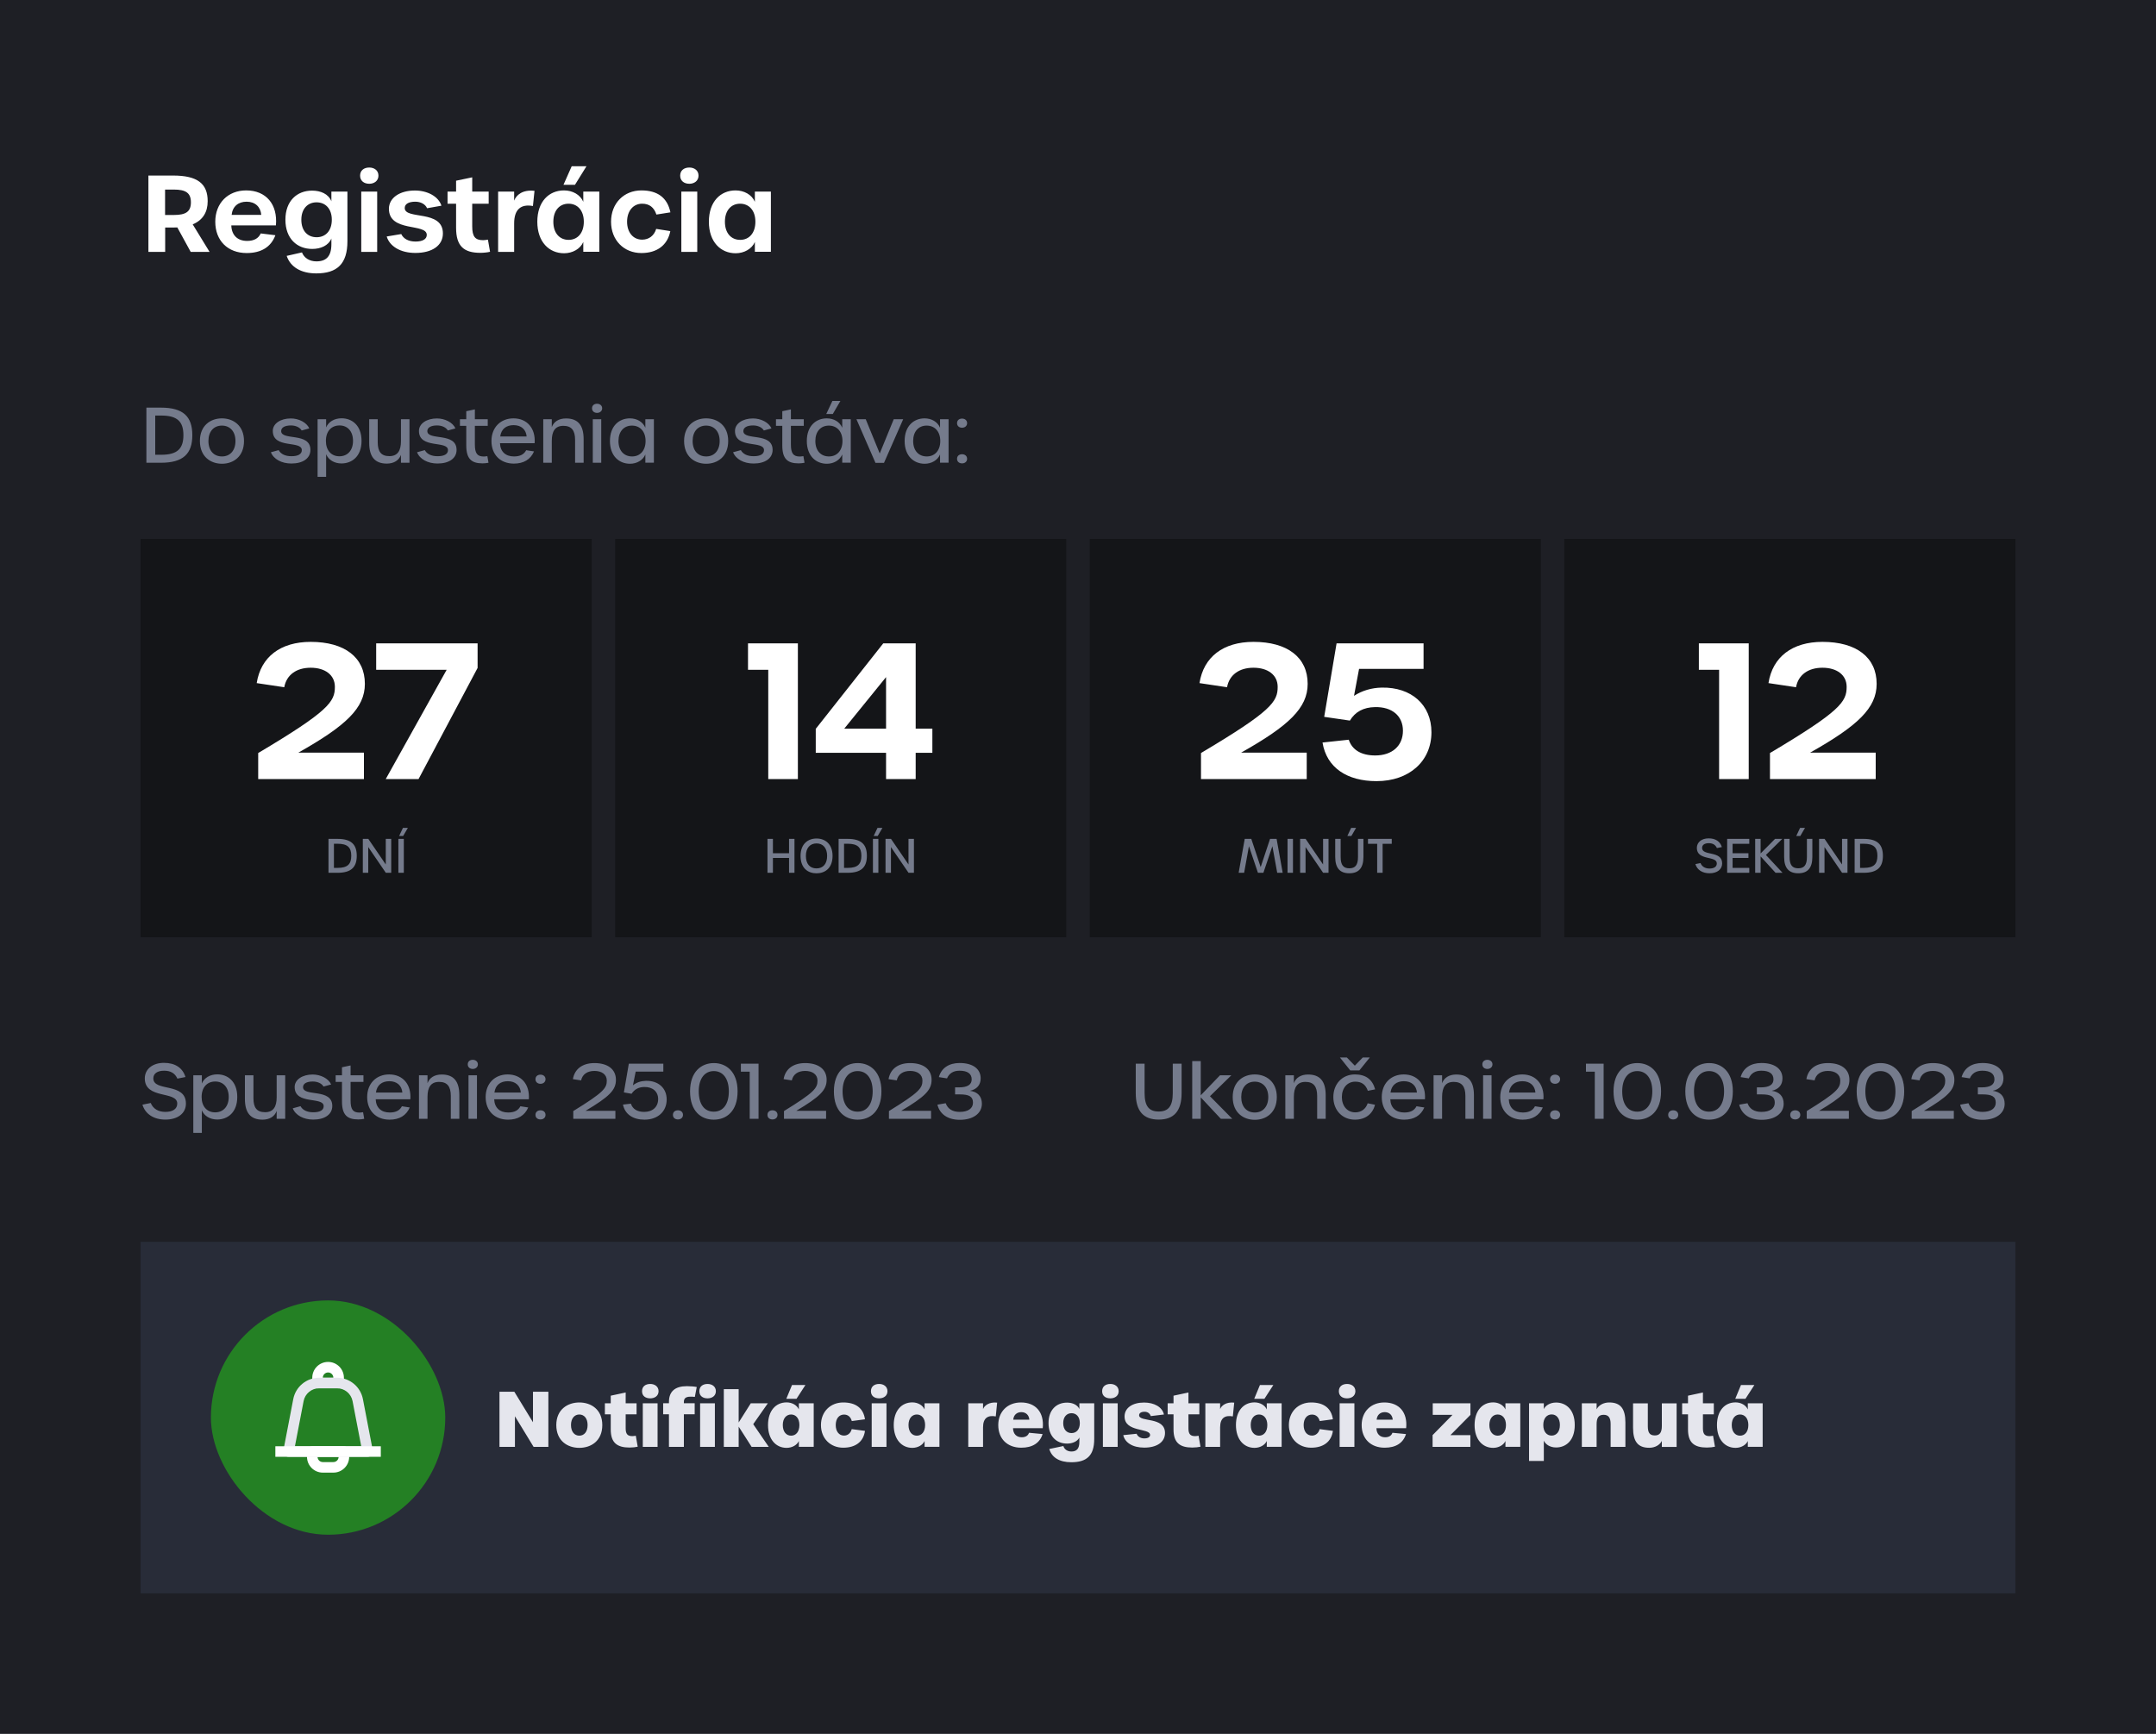 <svg width="368" height="296" viewBox="0 0 368 296" fill="none" xmlns="http://www.w3.org/2000/svg">
<rect width="368" height="296" fill="#1E1F25"/>
<path d="M35.772 43H32.55L30.264 38.824C30.03 38.842 29.796 38.842 29.562 38.842H28.194V43H25.332V29.968H29.544C33.738 29.968 35.448 31.372 35.448 34.342C35.448 36.214 34.62 37.582 32.892 38.302L35.772 43ZM28.176 36.7H29.688C31.686 36.7 32.586 36.16 32.586 34.54C32.586 32.92 31.686 32.362 29.688 32.362H28.176V36.7ZM42.109 43.198C38.869 43.198 36.745 41.074 36.745 37.852C36.745 34.684 38.905 32.506 42.019 32.506C45.421 32.506 47.419 34.882 47.095 38.482H39.481C39.535 40.156 40.543 41.128 42.181 41.128C43.351 41.128 44.125 40.696 44.503 39.85L47.005 40.156C46.267 42.154 44.593 43.198 42.109 43.198ZM39.535 36.682H44.593C44.485 35.314 43.549 34.432 42.091 34.432C40.687 34.432 39.697 35.224 39.535 36.682ZM53.99 46.672C51.38 46.672 49.58 45.592 48.932 43.684L51.542 43.09C51.902 44.026 52.82 44.62 54.008 44.62C55.664 44.62 56.564 43.774 56.564 41.686V40.714C56.06 41.938 54.728 42.496 53.288 42.496C50.714 42.496 48.716 40.75 48.716 37.51C48.716 34.288 50.696 32.542 53.27 32.542C54.728 32.542 56.06 33.1 56.564 34.36V32.704H59.3V41.182C59.3 45.052 57.536 46.672 53.99 46.672ZM54.044 40.498C55.574 40.498 56.636 39.4 56.636 37.51C56.636 35.656 55.574 34.54 54.026 34.54C52.514 34.54 51.434 35.656 51.434 37.51C51.434 39.418 52.514 40.498 54.044 40.498ZM63.03 31.372C62.13 31.372 61.464 30.868 61.464 29.986C61.464 29.086 62.13 28.6 63.03 28.6C63.876 28.6 64.596 29.086 64.596 29.986C64.596 30.868 63.876 31.372 63.03 31.372ZM61.662 43V32.704H64.38V43H61.662ZM70.9 43.18C68.344 43.18 66.508 42.046 66.004 40.372L68.488 39.958C68.866 40.768 69.748 41.236 70.918 41.236C72.142 41.236 72.844 40.822 72.844 40.102C72.844 38.05 66.346 39.724 66.382 35.602C66.418 33.748 68.254 32.524 70.81 32.524C72.934 32.524 74.842 33.514 75.346 35.116L72.898 35.548C72.592 34.846 71.8 34.432 70.882 34.432C69.748 34.432 69.082 34.828 69.082 35.512C69.082 37.564 75.598 35.728 75.598 39.85C75.598 41.902 73.78 43.18 70.9 43.18ZM81.988 43.162C79.18 43.162 77.848 42.028 77.848 38.896V34.774H76.39V32.704H77.848V30.85L80.602 30.274V32.704H83.41V34.774H80.602V38.644C80.602 40.39 81.106 41.002 82.456 41.002C82.672 41.002 82.906 40.966 83.284 40.912L83.644 42.982C83.23 43.09 82.528 43.162 81.988 43.162ZM85.023 43V32.704H87.759V34.252C88.119 33.298 89.181 32.344 91.233 32.578L90.963 35.17C88.911 34.792 87.759 35.746 87.759 38.14V43H85.023ZM96.176 31.552L97.58 28.384H100.1L98.138 31.552H96.176ZM96.284 43.234C93.728 43.234 91.712 41.308 91.712 37.852C91.712 34.396 93.71 32.506 96.266 32.506C97.724 32.506 99.038 33.226 99.56 34.45V32.704H102.296V42.982H99.56V41.308C99.056 42.496 97.724 43.234 96.284 43.234ZM97.058 40.948C98.57 40.948 99.65 39.796 99.65 37.852C99.65 35.926 98.57 34.774 97.04 34.774C95.528 34.774 94.448 35.908 94.448 37.852C94.448 39.814 95.528 40.948 97.058 40.948ZM109.482 43.198C106.494 43.198 104.298 41.002 104.298 37.852C104.298 34.702 106.494 32.506 109.482 32.506C112.236 32.506 113.91 33.748 114.432 36.25L112.038 36.628C111.642 35.404 110.832 34.774 109.608 34.774C108.078 34.774 107.034 36.016 107.034 37.852C107.034 39.688 108.078 40.912 109.608 40.912C110.76 40.912 111.66 40.228 112.002 39.076L114.414 39.454C113.946 41.848 112.146 43.198 109.482 43.198ZM117.663 31.372C116.763 31.372 116.097 30.868 116.097 29.986C116.097 29.086 116.763 28.6 117.663 28.6C118.509 28.6 119.229 29.086 119.229 29.986C119.229 30.868 118.509 31.372 117.663 31.372ZM116.295 43V32.704H119.013V43H116.295ZM125.569 43.234C123.013 43.234 120.997 41.308 120.997 37.852C120.997 34.396 122.995 32.506 125.551 32.506C127.009 32.506 128.323 33.226 128.845 34.45V32.704H131.581V42.982H128.845V41.308C128.341 42.496 127.009 43.234 125.569 43.234ZM126.343 40.948C127.855 40.948 128.935 39.796 128.935 37.852C128.935 35.926 127.855 34.774 126.325 34.774C124.813 34.774 123.733 35.908 123.733 37.852C123.733 39.814 124.813 40.948 126.343 40.948Z" fill="white"/>
<path d="M24.988 79V69.588H27.471C31.293 69.588 32.827 71.122 32.827 74.294C32.827 77.44 31.293 79 27.471 79H24.988ZM26.496 77.635H27.523C30.266 77.635 31.306 76.608 31.306 74.281C31.306 71.967 30.266 70.94 27.51 70.94H26.496V77.635ZM37.889 79.169C35.978 79.169 34.12 77.986 34.12 75.282C34.12 72.604 35.978 71.421 37.877 71.421C39.775 71.421 41.647 72.604 41.647 75.282C41.647 77.986 39.788 79.169 37.889 79.169ZM37.889 77.921C39.267 77.921 40.191 76.92 40.191 75.282C40.191 73.657 39.255 72.656 37.877 72.656C36.498 72.656 35.575 73.644 35.575 75.282C35.575 76.933 36.498 77.921 37.889 77.921ZM49.735 79.13C48.058 79.13 46.693 78.376 46.238 77.206L47.564 76.842C47.928 77.518 48.695 77.882 49.735 77.882C50.892 77.882 51.516 77.518 51.516 76.842C51.516 75.139 46.563 76.686 46.563 73.566C46.563 72.292 47.915 71.434 49.631 71.434C50.983 71.434 52.348 72.11 52.79 73.137L51.49 73.488C51.178 72.942 50.45 72.63 49.657 72.63C48.617 72.63 47.993 72.981 47.993 73.592C47.993 75.282 52.985 73.722 52.985 76.803C52.985 78.233 51.724 79.13 49.735 79.13ZM54.21 81.405V71.564H55.666V72.968C56.056 72.019 57.057 71.408 58.305 71.408C60.047 71.408 61.711 72.578 61.711 75.269C61.711 77.947 60.034 79.117 58.292 79.117C57.044 79.117 56.056 78.493 55.666 77.544V81.405H54.21ZM57.928 77.895C59.319 77.895 60.255 76.894 60.255 75.269C60.255 73.631 59.332 72.63 57.954 72.63C56.563 72.63 55.627 73.618 55.627 75.269C55.627 76.907 56.563 77.895 57.928 77.895ZM66.019 79.143C63.965 79.143 63.017 77.947 63.017 75.607V71.564H64.472V75.49C64.472 77.102 65.058 77.869 66.462 77.869C67.865 77.869 68.438 76.946 68.438 75.308V71.564H69.894V79H68.438V77.648C68.112 78.571 67.254 79.143 66.019 79.143ZM74.681 79.13C73.004 79.13 71.639 78.376 71.184 77.206L72.51 76.842C72.874 77.518 73.641 77.882 74.681 77.882C75.838 77.882 76.462 77.518 76.462 76.842C76.462 75.139 71.509 76.686 71.509 73.566C71.509 72.292 72.861 71.434 74.577 71.434C75.929 71.434 77.294 72.11 77.736 73.137L76.436 73.488C76.124 72.942 75.396 72.63 74.603 72.63C73.563 72.63 72.939 72.981 72.939 73.592C72.939 75.282 77.931 73.722 77.931 76.803C77.931 78.233 76.67 79.13 74.681 79.13ZM82.367 79.104C80.456 79.104 79.585 78.311 79.585 76.036V72.695H78.506V71.564H79.585V70.199L81.054 69.887V71.564H83.251V72.695H81.054V75.867C81.054 77.401 81.457 77.934 82.588 77.934C82.731 77.934 82.9 77.908 83.186 77.869L83.381 79C83.095 79.065 82.679 79.104 82.367 79.104ZM87.707 79.143C85.393 79.143 83.885 77.609 83.885 75.282C83.885 72.994 85.419 71.421 87.642 71.421C90.008 71.421 91.438 73.163 91.256 75.659H85.341C85.393 77.102 86.29 77.921 87.733 77.921C88.773 77.921 89.449 77.57 89.813 76.855L91.152 77.063C90.554 78.441 89.384 79.143 87.707 79.143ZM85.38 74.515H89.891C89.787 73.332 88.981 72.578 87.668 72.578C86.42 72.578 85.549 73.228 85.38 74.515ZM92.727 79V71.564H94.183V72.916C94.521 71.993 95.366 71.434 96.614 71.434C98.668 71.434 99.617 72.617 99.617 74.97V79H98.161V75.087C98.161 73.462 97.537 72.695 96.159 72.695C94.755 72.695 94.183 73.618 94.183 75.256V79H92.727ZM101.91 70.485C101.416 70.485 101.052 70.186 101.052 69.705C101.052 69.211 101.416 68.925 101.91 68.925C102.378 68.925 102.781 69.211 102.781 69.705C102.781 70.186 102.378 70.485 101.91 70.485ZM101.182 79V71.564H102.625V79H101.182ZM107.528 79.169C105.682 79.169 104.109 77.856 104.109 75.282C104.109 72.721 105.669 71.421 107.515 71.421C108.685 71.421 109.725 71.993 110.154 73.02V71.564H111.61V78.987H110.154V77.583C109.738 78.584 108.685 79.169 107.528 79.169ZM107.892 77.921C109.257 77.921 110.193 76.92 110.193 75.282C110.193 73.657 109.244 72.656 107.866 72.656C106.501 72.656 105.565 73.644 105.565 75.282C105.565 76.933 106.501 77.921 107.892 77.921ZM120.536 79.169C118.625 79.169 116.766 77.986 116.766 75.282C116.766 72.604 118.625 71.421 120.523 71.421C122.421 71.421 124.293 72.604 124.293 75.282C124.293 77.986 122.434 79.169 120.536 79.169ZM120.536 77.921C121.914 77.921 122.837 76.92 122.837 75.282C122.837 73.657 121.901 72.656 120.523 72.656C119.145 72.656 118.222 73.644 118.222 75.282C118.222 76.933 119.145 77.921 120.536 77.921ZM128.624 79.13C126.947 79.13 125.582 78.376 125.127 77.206L126.453 76.842C126.817 77.518 127.584 77.882 128.624 77.882C129.781 77.882 130.405 77.518 130.405 76.842C130.405 75.139 125.452 76.686 125.452 73.566C125.452 72.292 126.804 71.434 128.52 71.434C129.872 71.434 131.237 72.11 131.679 73.137L130.379 73.488C130.067 72.942 129.339 72.63 128.546 72.63C127.506 72.63 126.882 72.981 126.882 73.592C126.882 75.282 131.874 73.722 131.874 76.803C131.874 78.233 130.613 79.13 128.624 79.13ZM136.309 79.104C134.398 79.104 133.527 78.311 133.527 76.036V72.695H132.448V71.564H133.527V70.199L134.996 69.887V71.564H137.193V72.695H134.996V75.867C134.996 77.401 135.399 77.934 136.53 77.934C136.673 77.934 136.842 77.908 137.128 77.869L137.323 79C137.037 79.065 136.621 79.104 136.309 79.104ZM141.028 70.68L142.081 68.444H143.446L142.146 70.68H141.028ZM141.132 79.169C139.286 79.169 137.713 77.856 137.713 75.282C137.713 72.721 139.273 71.421 141.119 71.421C142.289 71.421 143.329 71.993 143.758 73.02V71.564H145.214V78.987H143.758V77.583C143.342 78.584 142.289 79.169 141.132 79.169ZM141.496 77.921C142.861 77.921 143.797 76.92 143.797 75.282C143.797 73.657 142.848 72.656 141.47 72.656C140.105 72.656 139.169 73.644 139.169 75.282C139.169 76.933 140.105 77.921 141.496 77.921ZM149.431 79.013L146.181 71.564H147.767L150.159 77.414L152.551 71.564H154.163L150.887 79.013H149.431ZM157.827 79.169C155.981 79.169 154.408 77.856 154.408 75.282C154.408 72.721 155.968 71.421 157.814 71.421C158.984 71.421 160.024 71.993 160.453 73.02V71.564H161.909V78.987H160.453V77.583C160.037 78.584 158.984 79.169 157.827 79.169ZM158.191 77.921C159.556 77.921 160.492 76.92 160.492 75.282C160.492 73.657 159.543 72.656 158.165 72.656C156.8 72.656 155.864 73.644 155.864 75.282C155.864 76.933 156.8 77.921 158.191 77.921ZM164.214 73.02C163.72 73.02 163.356 72.721 163.356 72.24C163.356 71.746 163.72 71.46 164.214 71.46C164.682 71.46 165.072 71.746 165.072 72.24C165.072 72.721 164.682 73.02 164.214 73.02ZM164.214 79.104C163.72 79.104 163.356 78.818 163.356 78.324C163.356 77.83 163.72 77.544 164.214 77.544C164.682 77.544 165.072 77.83 165.072 78.324C165.072 78.818 164.682 79.104 164.214 79.104Z" fill="#757B8C"/>
<rect width="77" height="68" transform="translate(24 92)" fill="#141518"/>
<path d="M44.071 133V128.552C56.135 121.384 57.159 119.784 57.159 117.256C57.159 115.208 55.463 113.992 53.031 113.992C50.599 113.992 48.903 115.208 48.519 117.32L43.815 116.616C44.519 112.136 47.879 109.576 53.031 109.576C58.791 109.576 62.279 112.2 62.279 116.744C62.279 120.872 59.047 123.912 50.919 128.488H62.119V133H44.071ZM65.84 133L76.24 114.344H64.208V109.832H81.52V114.024L71.44 133H65.84Z" fill="white"/>
<path d="M56.069 149V143.208H57.597C59.949 143.208 60.893 144.152 60.893 146.104C60.893 148.04 59.949 149 57.597 149H56.069ZM56.997 148.16H57.629C59.317 148.16 59.957 147.528 59.957 146.096C59.957 144.672 59.317 144.04 57.621 144.04H56.997V148.16ZM61.928 149V143.208H62.864L65.848 147.576V143.208H66.776V149H65.856L62.856 144.608V149H61.928ZM68.127 142.712L68.775 141.336H69.615L68.815 142.712H68.127ZM67.999 149V143.208H68.927V149H67.999Z" fill="#757B8C"/>
<rect width="77" height="68" transform="translate(105 92)" fill="#141518"/>
<path d="M131.131 133V114.344H127.675V109.832H136.187V133H131.131ZM151.238 133V128.52H139.238V124.424L150.758 109.832H156.294V124.392H159.142V128.52H156.294V133H151.238ZM144.102 124.392H151.238V115.592L144.102 124.392Z" fill="white"/>
<path d="M130.999 149V143.208H131.927V145.664H134.679V143.208H135.607V149H134.679V146.464H131.927V149H130.999ZM139.363 149.088C137.915 149.088 136.643 148.216 136.643 146.112C136.643 144.048 137.931 143.144 139.379 143.144C140.803 143.144 142.107 144.048 142.107 146.112C142.107 148.216 140.811 149.088 139.363 149.088ZM139.363 148.248C140.483 148.248 141.179 147.48 141.179 146.112C141.179 144.776 140.475 143.984 139.379 143.984C138.259 143.984 137.555 144.768 137.555 146.112C137.555 147.48 138.235 148.248 139.363 148.248ZM143.139 149V143.208H144.667C147.019 143.208 147.963 144.152 147.963 146.104C147.963 148.04 147.019 149 144.667 149H143.139ZM144.067 148.16H144.699C146.387 148.16 147.027 147.528 147.027 146.096C147.027 144.672 146.387 144.04 144.691 144.04H144.067V148.16ZM149.127 142.712L149.775 141.336H150.615L149.815 142.712H149.127ZM148.999 149V143.208H149.927V149H148.999ZM151.147 149V143.208H152.083L155.067 147.576V143.208H155.995V149H155.075L152.075 144.608V149H151.147Z" fill="#757B8C"/>
<rect width="77" height="68" transform="translate(186 92)" fill="#141518"/>
<path d="M204.993 133V128.552C217.057 121.384 218.081 119.784 218.081 117.256C218.081 115.208 216.385 113.992 213.953 113.992C211.521 113.992 209.825 115.208 209.441 117.32L204.737 116.616C205.441 112.136 208.801 109.576 213.953 109.576C219.713 109.576 223.201 112.2 223.201 116.744C223.201 120.872 219.969 123.912 211.841 128.488H223.041V133H204.993ZM234.951 133.352C229.959 133.352 226.439 131.08 225.735 126.76L230.215 126.28C230.791 128.04 232.391 128.968 234.727 128.968C237.607 128.968 239.463 127.336 239.463 124.744C239.463 122.248 237.639 120.648 234.695 120.712C232.743 120.744 231.303 121.512 230.407 123.016L226.023 122.376L228.135 109.832H242.983V114.184H231.975L231.111 118.792C232.487 117.896 234.119 117.416 235.847 117.384C240.903 117.288 244.327 120.328 244.327 125C244.327 129.96 240.519 133.352 234.951 133.352Z" fill="white"/>
<path d="M211.419 149L212.459 143.208H213.579L215.179 148.024L216.779 143.208H217.899L218.939 149H218.003L217.179 144.456L215.643 149H214.715L213.179 144.456L212.355 149H211.419ZM219.764 149V143.208H220.692V149H219.764ZM221.913 149V143.208H222.849L225.833 147.576V143.208H226.761V149H225.841L222.841 144.608V149H221.913ZM229.975 142.712L230.623 141.336H231.463L230.663 142.712H229.975ZM230.311 149.08C228.719 149.08 227.903 148.2 227.903 146.296V143.208H228.831V146.288C228.831 147.672 229.295 148.232 230.311 148.232C231.327 148.232 231.791 147.672 231.791 146.296V143.208H232.719V146.296C232.719 148.192 231.903 149.08 230.311 149.08ZM235.066 149V144.048H233.498V143.208H237.554V144.048H235.994V149H235.066Z" fill="#757B8C"/>
<rect width="77" height="68" transform="translate(267 92)" fill="#141518"/>
<path d="M293.428 133V114.344H289.972V109.832H298.484V133H293.428ZM302.11 133V128.552C314.174 121.384 315.198 119.784 315.198 117.256C315.198 115.208 313.502 113.992 311.07 113.992C308.638 113.992 306.942 115.208 306.558 117.32L301.854 116.616C302.558 112.136 305.918 109.576 311.07 109.576C316.83 109.576 320.318 112.2 320.318 116.744C320.318 120.872 317.086 123.912 308.958 128.488H320.158V133H302.11Z" fill="white"/>
<path d="M291.788 149.08C290.58 149.08 289.676 148.504 289.38 147.512L290.252 147.336C290.492 147.936 291.044 148.272 291.78 148.272C292.58 148.272 293.036 147.952 293.036 147.4C293.036 146.032 289.628 146.984 289.628 144.752C289.628 143.784 290.444 143.12 291.636 143.12C292.812 143.12 293.604 143.64 293.9 144.608L293.052 144.776C292.804 144.224 292.356 143.944 291.66 143.944C290.94 143.944 290.524 144.248 290.524 144.752C290.524 146.192 293.948 145.136 293.948 147.4C293.948 148.416 293.1 149.08 291.788 149.08ZM294.803 149V143.208H298.579V144.048H295.731V145.664H298.435V146.464H295.731V148.16H298.579V149H294.803ZM299.585 149V143.208H300.513V145.696L302.977 143.208H304.209L301.417 145.952L304.257 149H303.065L300.513 146.2V149H299.585ZM306.6 142.712L307.248 141.336H308.088L307.288 142.712H306.6ZM306.936 149.08C305.344 149.08 304.528 148.2 304.528 146.296V143.208H305.456V146.288C305.456 147.672 305.92 148.232 306.936 148.232C307.952 148.232 308.416 147.672 308.416 146.296V143.208H309.344V146.296C309.344 148.192 308.528 149.08 306.936 149.08ZM310.491 149V143.208H311.427L314.411 147.576V143.208H315.339V149H314.419L311.419 144.608V149H310.491ZM316.561 149V143.208H318.089C320.441 143.208 321.385 144.152 321.385 146.104C321.385 148.04 320.441 149 318.089 149H316.561ZM317.489 148.16H318.121C319.809 148.16 320.449 147.528 320.449 146.096C320.449 144.672 319.809 144.04 318.113 144.04H317.489V148.16Z" fill="#757B8C"/>
<path d="M28.225 191.13C26.262 191.13 24.793 190.194 24.312 188.582L25.729 188.296C26.119 189.271 27.016 189.817 28.212 189.817C29.512 189.817 30.253 189.297 30.253 188.4C30.253 186.177 24.715 187.724 24.715 184.097C24.715 182.524 26.041 181.445 27.978 181.445C29.889 181.445 31.176 182.29 31.657 183.863L30.279 184.136C29.876 183.239 29.148 182.784 28.017 182.784C26.847 182.784 26.171 183.278 26.171 184.097C26.171 186.437 31.735 184.721 31.735 188.4C31.735 190.051 30.357 191.13 28.225 191.13ZM32.996 193.405V183.564H34.452V184.968C34.842 184.019 35.843 183.408 37.091 183.408C38.833 183.408 40.497 184.578 40.497 187.269C40.497 189.947 38.82 191.117 37.078 191.117C35.83 191.117 34.842 190.493 34.452 189.544V193.405H32.996ZM36.714 189.895C38.105 189.895 39.041 188.894 39.041 187.269C39.041 185.631 38.118 184.63 36.74 184.63C35.349 184.63 34.413 185.618 34.413 187.269C34.413 188.907 35.349 189.895 36.714 189.895ZM44.806 191.143C42.752 191.143 41.803 189.947 41.803 187.607V183.564H43.259V187.49C43.259 189.102 43.844 189.869 45.248 189.869C46.652 189.869 47.224 188.946 47.224 187.308V183.564H48.68V191H47.224V189.648C46.899 190.571 46.041 191.143 44.806 191.143ZM53.467 191.13C51.79 191.13 50.425 190.376 49.97 189.206L51.296 188.842C51.66 189.518 52.427 189.882 53.467 189.882C54.624 189.882 55.248 189.518 55.248 188.842C55.248 187.139 50.295 188.686 50.295 185.566C50.295 184.292 51.647 183.434 53.363 183.434C54.715 183.434 56.08 184.11 56.522 185.137L55.222 185.488C54.91 184.942 54.182 184.63 53.389 184.63C52.349 184.63 51.725 184.981 51.725 185.592C51.725 187.282 56.717 185.722 56.717 188.803C56.717 190.233 55.456 191.13 53.467 191.13ZM61.153 191.104C59.242 191.104 58.371 190.311 58.371 188.036V184.695H57.292V183.564H58.371V182.199L59.84 181.887V183.564H62.037V184.695H59.84V187.867C59.84 189.401 60.243 189.934 61.374 189.934C61.517 189.934 61.686 189.908 61.972 189.869L62.167 191C61.881 191.065 61.465 191.104 61.153 191.104ZM66.493 191.143C64.179 191.143 62.671 189.609 62.671 187.282C62.671 184.994 64.205 183.421 66.428 183.421C68.794 183.421 70.224 185.163 70.042 187.659H64.127C64.179 189.102 65.076 189.921 66.519 189.921C67.559 189.921 68.235 189.57 68.599 188.855L69.938 189.063C69.34 190.441 68.17 191.143 66.493 191.143ZM64.166 186.515H68.677C68.573 185.332 67.767 184.578 66.454 184.578C65.206 184.578 64.335 185.228 64.166 186.515ZM71.513 191V183.564H72.969V184.916C73.307 183.993 74.152 183.434 75.4 183.434C77.454 183.434 78.403 184.617 78.403 186.97V191H76.947V187.087C76.947 185.462 76.323 184.695 74.945 184.695C73.541 184.695 72.969 185.618 72.969 187.256V191H71.513ZM80.696 182.485C80.202 182.485 79.838 182.186 79.838 181.705C79.838 181.211 80.202 180.925 80.696 180.925C81.164 180.925 81.567 181.211 81.567 181.705C81.567 182.186 81.164 182.485 80.696 182.485ZM79.968 191V183.564H81.411V191H79.968ZM86.717 191.143C84.403 191.143 82.895 189.609 82.895 187.282C82.895 184.994 84.429 183.421 86.652 183.421C89.018 183.421 90.448 185.163 90.266 187.659H84.351C84.403 189.102 85.3 189.921 86.743 189.921C87.783 189.921 88.459 189.57 88.823 188.855L90.162 189.063C89.564 190.441 88.394 191.143 86.717 191.143ZM84.39 186.515H88.901C88.797 185.332 87.991 184.578 86.678 184.578C85.43 184.578 84.559 185.228 84.39 186.515ZM92.257 185.02C91.763 185.02 91.399 184.721 91.399 184.24C91.399 183.746 91.763 183.46 92.257 183.46C92.725 183.46 93.115 183.746 93.115 184.24C93.115 184.721 92.725 185.02 92.257 185.02ZM92.257 191.104C91.763 191.104 91.399 190.818 91.399 190.324C91.399 189.83 91.763 189.544 92.257 189.544C92.725 189.544 93.115 189.83 93.115 190.324C93.115 190.818 92.725 191.104 92.257 191.104ZM97.85 191V189.674C103.024 186.489 103.57 185.761 103.57 184.474C103.57 183.408 102.699 182.823 101.464 182.823C100.255 182.823 99.41 183.395 99.189 184.435L97.785 184.227C98.084 182.485 99.423 181.484 101.464 181.484C103.674 181.484 105.13 182.485 105.13 184.344C105.13 186.112 103.973 187.23 99.943 189.635H105.039V191H97.85ZM110.011 191.143C108.061 191.143 106.683 190.246 106.332 188.569L107.684 188.413C107.983 189.336 108.776 189.817 109.959 189.817C111.402 189.817 112.338 188.959 112.338 187.633C112.338 186.359 111.415 185.527 109.933 185.566C108.997 185.592 108.295 185.969 107.801 186.723L106.488 186.489L107.333 181.588H113.222V182.94H108.503L108.035 185.28C108.633 184.786 109.4 184.539 110.232 184.513C112.364 184.461 113.794 185.748 113.794 187.698C113.794 189.752 112.273 191.143 110.011 191.143ZM115.718 191.104C115.224 191.104 114.86 190.818 114.86 190.324C114.86 189.83 115.224 189.544 115.718 189.544C116.186 189.544 116.576 189.83 116.576 190.324C116.576 190.818 116.186 191.104 115.718 191.104ZM121.827 191.143C119.682 191.143 117.784 189.726 117.784 186.307C117.784 182.953 119.708 181.484 121.853 181.484C123.972 181.484 125.896 182.953 125.896 186.307C125.896 189.726 123.985 191.143 121.827 191.143ZM121.827 189.778C123.413 189.778 124.401 188.53 124.401 186.307C124.401 184.136 123.4 182.849 121.84 182.849C120.267 182.849 119.266 184.136 119.266 186.307C119.266 188.53 120.241 189.778 121.827 189.778ZM127.965 191V182.953H126.457V181.588H129.473V191H127.965ZM131.854 191.104C131.36 191.104 130.996 190.818 130.996 190.324C130.996 189.83 131.36 189.544 131.854 189.544C132.322 189.544 132.712 189.83 132.712 190.324C132.712 190.818 132.322 191.104 131.854 191.104ZM133.815 191V189.674C138.989 186.489 139.535 185.761 139.535 184.474C139.535 183.408 138.664 182.823 137.429 182.823C136.22 182.823 135.375 183.395 135.154 184.435L133.75 184.227C134.049 182.485 135.388 181.484 137.429 181.484C139.639 181.484 141.095 182.485 141.095 184.344C141.095 186.112 139.938 187.23 135.908 189.635H141.004V191H133.815ZM146.379 191.143C144.234 191.143 142.336 189.726 142.336 186.307C142.336 182.953 144.26 181.484 146.405 181.484C148.524 181.484 150.448 182.953 150.448 186.307C150.448 189.726 148.537 191.143 146.379 191.143ZM146.379 189.778C147.965 189.778 148.953 188.53 148.953 186.307C148.953 184.136 147.952 182.849 146.392 182.849C144.819 182.849 143.818 184.136 143.818 186.307C143.818 188.53 144.793 189.778 146.379 189.778ZM151.729 191V189.674C156.903 186.489 157.449 185.761 157.449 184.474C157.449 183.408 156.578 182.823 155.343 182.823C154.134 182.823 153.289 183.395 153.068 184.435L151.664 184.227C151.963 182.485 153.302 181.484 155.343 181.484C157.553 181.484 159.009 182.485 159.009 184.344C159.009 186.112 157.852 187.23 153.822 189.635H158.918V191H151.729ZM163.838 191.169C161.797 191.169 160.419 190.233 160.003 188.582L161.42 188.335C161.771 189.31 162.577 189.817 163.812 189.817C165.229 189.817 166.074 189.232 166.074 188.244C166.074 187.217 165.45 186.827 163.799 186.827H163.019V185.631H163.669C165.125 185.631 165.853 185.176 165.853 184.266C165.853 183.291 165.138 182.784 163.773 182.784C162.733 182.784 162.018 183.226 161.641 184.097L160.25 183.876C160.679 182.342 161.953 181.471 163.799 181.471C166.035 181.471 167.387 182.459 167.387 184.097C167.387 185.215 166.737 185.969 165.554 186.216C166.867 186.385 167.595 187.165 167.595 188.426C167.595 190.077 166.1 191.169 163.838 191.169Z" fill="#757B8C"/>
<path d="M197.771 191.13C195.184 191.13 193.858 189.7 193.858 186.606V181.588H195.366V186.593C195.366 188.842 196.12 189.752 197.771 189.752C199.422 189.752 200.176 188.842 200.176 186.606V181.588H201.684V186.606C201.684 189.687 200.358 191.13 197.771 191.13ZM210.334 191H208.384L204.952 187.334V191H203.496V181.146H204.952V186.983L208.241 183.564H210.178L206.525 187.139L210.334 191ZM214.177 191.169C212.266 191.169 210.407 189.986 210.407 187.282C210.407 184.604 212.266 183.421 214.164 183.421C216.062 183.421 217.934 184.604 217.934 187.282C217.934 189.986 216.075 191.169 214.177 191.169ZM214.177 189.921C215.555 189.921 216.478 188.92 216.478 187.282C216.478 185.657 215.542 184.656 214.164 184.656C212.786 184.656 211.863 185.644 211.863 187.282C211.863 188.933 212.786 189.921 214.177 189.921ZM219.388 191V183.564H220.844V184.916C221.182 183.993 222.027 183.434 223.275 183.434C225.329 183.434 226.278 184.617 226.278 186.97V191H224.822V187.087C224.822 185.462 224.198 184.695 222.82 184.695C221.416 184.695 220.844 185.618 220.844 187.256V191H219.388ZM230.469 182.732L228.701 180.522H229.884L231.249 181.926L232.614 180.522H233.81L232.029 182.732H230.469ZM231.262 191.143C229.117 191.143 227.583 189.531 227.583 187.282C227.583 185.033 229.117 183.421 231.262 183.421C233.134 183.421 234.252 184.279 234.72 185.969L233.472 186.216C233.108 185.163 232.419 184.656 231.327 184.656C229.975 184.656 229.039 185.722 229.039 187.282C229.039 188.829 229.975 189.895 231.327 189.895C232.341 189.895 233.121 189.323 233.446 188.348L234.694 188.595C234.291 190.194 233.043 191.143 231.262 191.143ZM239.67 191.143C237.356 191.143 235.848 189.609 235.848 187.282C235.848 184.994 237.382 183.421 239.605 183.421C241.971 183.421 243.401 185.163 243.219 187.659H237.304C237.356 189.102 238.253 189.921 239.696 189.921C240.736 189.921 241.412 189.57 241.776 188.855L243.115 189.063C242.517 190.441 241.347 191.143 239.67 191.143ZM237.343 186.515H241.854C241.75 185.332 240.944 184.578 239.631 184.578C238.383 184.578 237.512 185.228 237.343 186.515ZM244.69 191V183.564H246.146V184.916C246.484 183.993 247.329 183.434 248.577 183.434C250.631 183.434 251.58 184.617 251.58 186.97V191H250.124V187.087C250.124 185.462 249.5 184.695 248.122 184.695C246.718 184.695 246.146 185.618 246.146 187.256V191H244.69ZM253.873 182.485C253.379 182.485 253.015 182.186 253.015 181.705C253.015 181.211 253.379 180.925 253.873 180.925C254.341 180.925 254.744 181.211 254.744 181.705C254.744 182.186 254.341 182.485 253.873 182.485ZM253.145 191V183.564H254.588V191H253.145ZM259.894 191.143C257.58 191.143 256.072 189.609 256.072 187.282C256.072 184.994 257.606 183.421 259.829 183.421C262.195 183.421 263.625 185.163 263.443 187.659H257.528C257.58 189.102 258.477 189.921 259.92 189.921C260.96 189.921 261.636 189.57 262 188.855L263.339 189.063C262.741 190.441 261.571 191.143 259.894 191.143ZM257.567 186.515H262.078C261.974 185.332 261.168 184.578 259.855 184.578C258.607 184.578 257.736 185.228 257.567 186.515ZM265.434 185.02C264.94 185.02 264.576 184.721 264.576 184.24C264.576 183.746 264.94 183.46 265.434 183.46C265.902 183.46 266.292 183.746 266.292 184.24C266.292 184.721 265.902 185.02 265.434 185.02ZM265.434 191.104C264.94 191.104 264.576 190.818 264.576 190.324C264.576 189.83 264.94 189.544 265.434 189.544C265.902 189.544 266.292 189.83 266.292 190.324C266.292 190.818 265.902 191.104 265.434 191.104ZM272.209 191V182.953H270.701V181.588H273.717V191H272.209ZM279.452 191.143C277.307 191.143 275.409 189.726 275.409 186.307C275.409 182.953 277.333 181.484 279.478 181.484C281.597 181.484 283.521 182.953 283.521 186.307C283.521 189.726 281.61 191.143 279.452 191.143ZM279.452 189.778C281.038 189.778 282.026 188.53 282.026 186.307C282.026 184.136 281.025 182.849 279.465 182.849C277.892 182.849 276.891 184.136 276.891 186.307C276.891 188.53 277.866 189.778 279.452 189.778ZM285.594 191.104C285.1 191.104 284.736 190.818 284.736 190.324C284.736 189.83 285.1 189.544 285.594 189.544C286.062 189.544 286.452 189.83 286.452 190.324C286.452 190.818 286.062 191.104 285.594 191.104ZM291.703 191.143C289.558 191.143 287.66 189.726 287.66 186.307C287.66 182.953 289.584 181.484 291.729 181.484C293.848 181.484 295.772 182.953 295.772 186.307C295.772 189.726 293.861 191.143 291.703 191.143ZM291.703 189.778C293.289 189.778 294.277 188.53 294.277 186.307C294.277 184.136 293.276 182.849 291.716 182.849C290.143 182.849 289.142 184.136 289.142 186.307C289.142 188.53 290.117 189.778 291.703 189.778ZM300.693 191.169C298.652 191.169 297.274 190.233 296.858 188.582L298.275 188.335C298.626 189.31 299.432 189.817 300.667 189.817C302.084 189.817 302.929 189.232 302.929 188.244C302.929 187.217 302.305 186.827 300.654 186.827H299.874V185.631H300.524C301.98 185.631 302.708 185.176 302.708 184.266C302.708 183.291 301.993 182.784 300.628 182.784C299.588 182.784 298.873 183.226 298.496 184.097L297.105 183.876C297.534 182.342 298.808 181.471 300.654 181.471C302.89 181.471 304.242 182.459 304.242 184.097C304.242 185.215 303.592 185.969 302.409 186.216C303.722 186.385 304.45 187.165 304.45 188.426C304.45 190.077 302.955 191.169 300.693 191.169ZM306.427 191.104C305.933 191.104 305.569 190.818 305.569 190.324C305.569 189.83 305.933 189.544 306.427 189.544C306.895 189.544 307.285 189.83 307.285 190.324C307.285 190.818 306.895 191.104 306.427 191.104ZM308.389 191V189.674C313.563 186.489 314.109 185.761 314.109 184.474C314.109 183.408 313.238 182.823 312.003 182.823C310.794 182.823 309.949 183.395 309.728 184.435L308.324 184.227C308.623 182.485 309.962 181.484 312.003 181.484C314.213 181.484 315.669 182.485 315.669 184.344C315.669 186.112 314.512 187.23 310.482 189.635H315.578V191H308.389ZM320.953 191.143C318.808 191.143 316.91 189.726 316.91 186.307C316.91 182.953 318.834 181.484 320.979 181.484C323.098 181.484 325.022 182.953 325.022 186.307C325.022 189.726 323.111 191.143 320.953 191.143ZM320.953 189.778C322.539 189.778 323.527 188.53 323.527 186.307C323.527 184.136 322.526 182.849 320.966 182.849C319.393 182.849 318.392 184.136 318.392 186.307C318.392 188.53 319.367 189.778 320.953 189.778ZM326.302 191V189.674C331.476 186.489 332.022 185.761 332.022 184.474C332.022 183.408 331.151 182.823 329.916 182.823C328.707 182.823 327.862 183.395 327.641 184.435L326.237 184.227C326.536 182.485 327.875 181.484 329.916 181.484C332.126 181.484 333.582 182.485 333.582 184.344C333.582 186.112 332.425 187.23 328.395 189.635H333.491V191H326.302ZM338.411 191.169C336.37 191.169 334.992 190.233 334.576 188.582L335.993 188.335C336.344 189.31 337.15 189.817 338.385 189.817C339.802 189.817 340.647 189.232 340.647 188.244C340.647 187.217 340.023 186.827 338.372 186.827H337.592V185.631H338.242C339.698 185.631 340.426 185.176 340.426 184.266C340.426 183.291 339.711 182.784 338.346 182.784C337.306 182.784 336.591 183.226 336.214 184.097L334.823 183.876C335.252 182.342 336.526 181.471 338.372 181.471C340.608 181.471 341.96 182.459 341.96 184.097C341.96 185.215 341.31 185.969 340.127 186.216C341.44 186.385 342.168 187.165 342.168 188.426C342.168 190.077 340.673 191.169 338.411 191.169Z" fill="#757B8C"/>
<rect width="320" height="60" transform="translate(24 212)" fill="#282C38"/>
<rect x="36" y="222" width="40" height="40" rx="20" fill="#248024"/>
<path fill-rule="evenodd" clip-rule="evenodd" d="M52.4 247.798C52.4 247.301 52.803 246.898 53.3 246.898H58.7C59.197 246.898 59.6 247.301 59.6 247.798V248.698C59.6 250.19 58.391 251.398 56.9 251.398H55.1C53.609 251.398 52.4 250.19 52.4 248.698V247.798ZM54.2 248.698C54.2 249.195 54.603 249.598 55.1 249.598H56.9C57.397 249.598 57.8 249.195 57.8 248.698H54.2Z" fill="white"/>
<path fill-rule="evenodd" clip-rule="evenodd" d="M53.3 236.1C53.3 236.597 53.703 237 54.2 237H57.8C58.297 237 58.7 236.597 58.7 236.1V235.2C58.7 233.709 57.491 232.5 56 232.5C54.509 232.5 53.3 233.709 53.3 235.2V236.1ZM55.1 235.2C55.1 234.703 55.503 234.3 56 234.3C56.497 234.3 56.9 234.703 56.9 235.2H55.1Z" fill="white"/>
<path fill-rule="evenodd" clip-rule="evenodd" d="M50.055 238.849C50.462 236.731 52.316 235.199 54.474 235.199H57.526C59.684 235.199 61.538 236.731 61.946 238.849L63.634 247.629C63.685 247.893 63.615 248.165 63.444 248.372C63.273 248.579 63.019 248.699 62.75 248.699H49.25C48.982 248.699 48.727 248.579 48.556 248.372C48.385 248.165 48.316 247.893 48.366 247.629L50.055 238.849ZM54.474 236.999C53.179 236.999 52.067 237.918 51.822 239.189L50.34 246.899H61.66L60.178 239.189C59.933 237.918 58.821 236.999 57.526 236.999H54.474Z" fill="#E5E6ED"/>
<path fill-rule="evenodd" clip-rule="evenodd" d="M65 248.698H47V246.898H65V248.698Z" fill="white"/>
<path d="M85.253 247V237.588H87.788L90.973 242.801V237.588H93.599V247H91.077L87.892 241.774V247H85.253ZM98.878 247.169C96.889 247.169 94.952 245.986 94.952 243.282C94.952 240.604 96.902 239.421 98.891 239.421C100.867 239.421 102.804 240.604 102.804 243.282C102.804 245.986 100.88 247.169 98.878 247.169ZM98.878 245.089C99.697 245.089 100.295 244.439 100.295 243.269C100.295 242.125 99.697 241.475 98.878 241.475C98.072 241.475 97.461 242.125 97.461 243.269C97.461 244.439 98.072 245.089 98.878 245.089ZM107.457 247.117C105.325 247.117 104.246 246.298 104.246 244.036V241.449H103.245V239.564H104.246V238.264L106.794 237.718V239.564H108.653V241.449H106.794V243.854C106.794 244.803 107.119 245.167 107.925 245.167C108.094 245.167 108.276 245.141 108.523 245.102L108.848 246.974C108.536 247.052 107.951 247.117 107.457 247.117ZM110.991 238.719C110.172 238.719 109.587 238.303 109.587 237.497C109.587 236.691 110.172 236.262 110.991 236.262C111.745 236.262 112.408 236.691 112.408 237.497C112.408 238.303 111.745 238.719 110.991 238.719ZM109.717 247V239.564H112.239V247H109.717ZM114.18 247V241.436H113.192V239.551H114.18V239.33C114.18 237.536 115.22 236.639 117.248 236.639C117.872 236.639 118.574 236.704 118.925 236.782L118.6 238.472C118.327 238.433 118.093 238.433 117.859 238.433C117.066 238.433 116.728 238.706 116.728 239.33V239.551H118.574V241.436H116.728V247H114.18ZM120.773 238.719C119.954 238.719 119.369 238.303 119.369 237.497C119.369 236.691 119.954 236.262 120.773 236.262C121.527 236.262 122.19 236.691 122.19 237.497C122.19 238.303 121.527 238.719 120.773 238.719ZM119.499 247V239.564H122.021V247H119.499ZM131.216 247H128.291L126.081 243.542V247H123.546V237.146H126.081V242.84L128.148 239.564H131.06L128.564 243.126L131.216 247ZM134.21 238.797L135.185 236.444H137.473L135.952 238.797H134.21ZM134.262 247.169C132.416 247.169 131.09 245.7 131.09 243.282C131.09 240.851 132.403 239.408 134.262 239.408C135.198 239.408 136.043 239.889 136.355 240.617V239.564H138.89V246.987H136.355V245.999C136.043 246.701 135.185 247.169 134.262 247.169ZM135.029 245.089C135.848 245.089 136.446 244.439 136.446 243.269C136.446 242.125 135.835 241.475 135.029 241.475C134.223 241.475 133.612 242.125 133.612 243.269C133.612 244.439 134.223 245.089 135.029 245.089ZM143.922 247.143C141.751 247.143 140.126 245.583 140.126 243.282C140.126 240.981 141.751 239.421 143.922 239.421C146.054 239.421 147.367 240.37 147.64 242.294L145.391 242.593C145.196 241.878 144.728 241.488 144.065 241.488C143.207 241.488 142.648 242.19 142.648 243.282C142.648 244.361 143.207 245.076 144.065 245.076C144.702 245.076 145.196 244.66 145.378 243.971L147.64 244.27C147.38 246.142 146.015 247.143 143.922 247.143ZM150.061 238.719C149.242 238.719 148.657 238.303 148.657 237.497C148.657 236.691 149.242 236.262 150.061 236.262C150.815 236.262 151.478 236.691 151.478 237.497C151.478 238.303 150.815 238.719 150.061 238.719ZM148.787 247V239.564H151.309V247H148.787ZM155.721 247.169C153.875 247.169 152.549 245.7 152.549 243.282C152.549 240.851 153.862 239.408 155.721 239.408C156.657 239.408 157.502 239.889 157.814 240.617V239.564H160.349V246.987H157.814V245.999C157.502 246.701 156.644 247.169 155.721 247.169ZM156.488 245.089C157.307 245.089 157.905 244.439 157.905 243.269C157.905 242.125 157.294 241.475 156.488 241.475C155.682 241.475 155.071 242.125 155.071 243.269C155.071 244.439 155.682 245.089 156.488 245.089ZM165.27 247V239.564H167.792V240.552C168.013 239.967 168.793 239.304 170.197 239.447L169.963 241.8C168.663 241.566 167.792 242.021 167.792 243.672V247H165.27ZM174.315 247.143C171.936 247.143 170.389 245.622 170.389 243.282C170.389 240.994 171.962 239.421 174.263 239.421C176.798 239.421 178.254 241.124 177.981 243.815H172.911C172.924 244.777 173.496 245.362 174.393 245.362C175.03 245.362 175.472 245.102 175.641 244.595L177.955 244.816C177.487 246.337 176.239 247.143 174.315 247.143ZM172.95 242.359H175.693C175.641 241.579 175.108 241.072 174.328 241.072C173.574 241.072 173.015 241.54 172.95 242.359ZM182.855 249.626C180.827 249.626 179.514 248.807 179.098 247.364L181.503 246.857C181.672 247.429 182.192 247.793 182.881 247.793C183.765 247.793 184.233 247.312 184.233 246.155V245.401C183.921 246.064 183.063 246.441 182.14 246.441C180.281 246.441 178.968 245.154 178.968 242.944C178.968 240.734 180.268 239.447 182.14 239.447C183.076 239.447 183.921 239.837 184.233 240.539V239.564H186.768V245.661C186.768 248.469 185.52 249.626 182.855 249.626ZM182.894 244.647C183.713 244.647 184.311 244.049 184.311 242.944C184.311 241.865 183.713 241.254 182.894 241.254C182.088 241.254 181.477 241.865 181.477 242.944C181.477 244.049 182.088 244.647 182.894 244.647ZM189.525 238.719C188.706 238.719 188.121 238.303 188.121 237.497C188.121 236.691 188.706 236.262 189.525 236.262C190.279 236.262 190.942 236.691 190.942 237.497C190.942 238.303 190.279 238.719 189.525 238.719ZM188.251 247V239.564H190.773V247H188.251ZM195.315 247.13C193.274 247.13 192 246.246 191.727 244.998L194.002 244.764C194.197 245.245 194.678 245.557 195.315 245.557C195.926 245.557 196.303 245.336 196.303 244.972C196.303 243.724 191.883 244.582 191.948 241.748C191.987 240.331 193.3 239.434 195.276 239.434C196.992 239.434 198.383 240.188 198.669 241.475L196.42 241.748C196.277 241.293 195.887 241.007 195.367 241.007C194.782 241.007 194.431 241.228 194.431 241.605C194.431 242.84 198.851 241.787 198.851 244.634C198.851 246.181 197.473 247.13 195.315 247.13ZM203.515 247.117C201.383 247.117 200.304 246.298 200.304 244.036V241.449H199.303V239.564H200.304V238.264L202.852 237.718V239.564H204.711V241.449H202.852V243.854C202.852 244.803 203.177 245.167 203.983 245.167C204.152 245.167 204.334 245.141 204.581 245.102L204.906 246.974C204.594 247.052 204.009 247.117 203.515 247.117ZM205.737 247V239.564H208.259V240.552C208.48 239.967 209.26 239.304 210.664 239.447L210.43 241.8C209.13 241.566 208.259 242.021 208.259 243.672V247H205.737ZM214.078 238.797L215.053 236.444H217.341L215.82 238.797H214.078ZM214.13 247.169C212.284 247.169 210.958 245.7 210.958 243.282C210.958 240.851 212.271 239.408 214.13 239.408C215.066 239.408 215.911 239.889 216.223 240.617V239.564H218.758V246.987H216.223V245.999C215.911 246.701 215.053 247.169 214.13 247.169ZM214.897 245.089C215.716 245.089 216.314 244.439 216.314 243.269C216.314 242.125 215.703 241.475 214.897 241.475C214.091 241.475 213.48 242.125 213.48 243.269C213.48 244.439 214.091 245.089 214.897 245.089ZM223.79 247.143C221.619 247.143 219.994 245.583 219.994 243.282C219.994 240.981 221.619 239.421 223.79 239.421C225.922 239.421 227.235 240.37 227.508 242.294L225.259 242.593C225.064 241.878 224.596 241.488 223.933 241.488C223.075 241.488 222.516 242.19 222.516 243.282C222.516 244.361 223.075 245.076 223.933 245.076C224.57 245.076 225.064 244.66 225.246 243.971L227.508 244.27C227.248 246.142 225.883 247.143 223.79 247.143ZM229.929 238.719C229.11 238.719 228.525 238.303 228.525 237.497C228.525 236.691 229.11 236.262 229.929 236.262C230.683 236.262 231.346 236.691 231.346 237.497C231.346 238.303 230.683 238.719 229.929 238.719ZM228.655 247V239.564H231.177V247H228.655ZM236.343 247.143C233.964 247.143 232.417 245.622 232.417 243.282C232.417 240.994 233.99 239.421 236.291 239.421C238.826 239.421 240.282 241.124 240.009 243.815H234.939C234.952 244.777 235.524 245.362 236.421 245.362C237.058 245.362 237.5 245.102 237.669 244.595L239.983 244.816C239.515 246.337 238.267 247.143 236.343 247.143ZM234.978 242.359H237.721C237.669 241.579 237.136 241.072 236.356 241.072C235.602 241.072 235.043 241.54 234.978 242.359ZM244.524 247V244.998L247.917 241.54H244.55V239.564H250.985V241.54L247.566 244.998H250.972V247H244.524ZM254.864 247.169C253.018 247.169 251.692 245.7 251.692 243.282C251.692 240.851 253.005 239.408 254.864 239.408C255.8 239.408 256.645 239.889 256.957 240.617V239.564H259.492V246.987H256.957V245.999C256.645 246.701 255.787 247.169 254.864 247.169ZM255.631 245.089C256.45 245.089 257.048 244.439 257.048 243.269C257.048 242.125 256.437 241.475 255.631 241.475C254.825 241.475 254.214 242.125 254.214 243.269C254.214 244.439 254.825 245.089 255.631 245.089ZM260.988 249.405V239.564H263.51V240.552C263.77 239.98 264.524 239.434 265.603 239.434C267.267 239.434 268.788 240.604 268.788 243.269C268.788 245.947 267.267 247.104 265.603 247.104C264.511 247.104 263.77 246.532 263.51 245.934V249.405H260.988ZM264.836 245.076C265.655 245.076 266.253 244.426 266.253 243.269C266.253 242.125 265.668 241.462 264.849 241.462C264.03 241.462 263.419 242.112 263.419 243.269C263.419 244.439 264.03 245.076 264.836 245.076ZM269.998 247V239.564H272.52V240.591C272.871 239.889 273.69 239.421 274.678 239.421C276.615 239.421 277.434 240.5 277.434 242.84V247H274.912V243.1C274.912 242.008 274.535 241.527 273.716 241.527C272.845 241.527 272.52 242.06 272.52 243.152V247H269.998ZM281.496 247.156C279.559 247.156 278.74 246.077 278.74 243.737V239.577H281.262V243.477C281.262 244.569 281.574 245.05 282.458 245.05C283.329 245.05 283.654 244.504 283.654 243.425V239.577H286.176V247.013H283.654V245.986C283.303 246.688 282.484 247.156 281.496 247.156ZM291.33 247.117C289.198 247.117 288.119 246.298 288.119 244.036V241.449H287.118V239.564H288.119V238.264L290.667 237.718V239.564H292.526V241.449H290.667V243.854C290.667 244.803 290.992 245.167 291.798 245.167C291.967 245.167 292.149 245.141 292.396 245.102L292.721 246.974C292.409 247.052 291.824 247.117 291.33 247.117ZM296.183 238.797L297.158 236.444H299.446L297.925 238.797H296.183ZM296.235 247.169C294.389 247.169 293.063 245.7 293.063 243.282C293.063 240.851 294.376 239.408 296.235 239.408C297.171 239.408 298.016 239.889 298.328 240.617V239.564H300.863V246.987H298.328V245.999C298.016 246.701 297.158 247.169 296.235 247.169ZM297.002 245.089C297.821 245.089 298.419 244.439 298.419 243.269C298.419 242.125 297.808 241.475 297.002 241.475C296.196 241.475 295.585 242.125 295.585 243.269C295.585 244.439 296.196 245.089 297.002 245.089Z" fill="#E5E6ED"/>
</svg>
